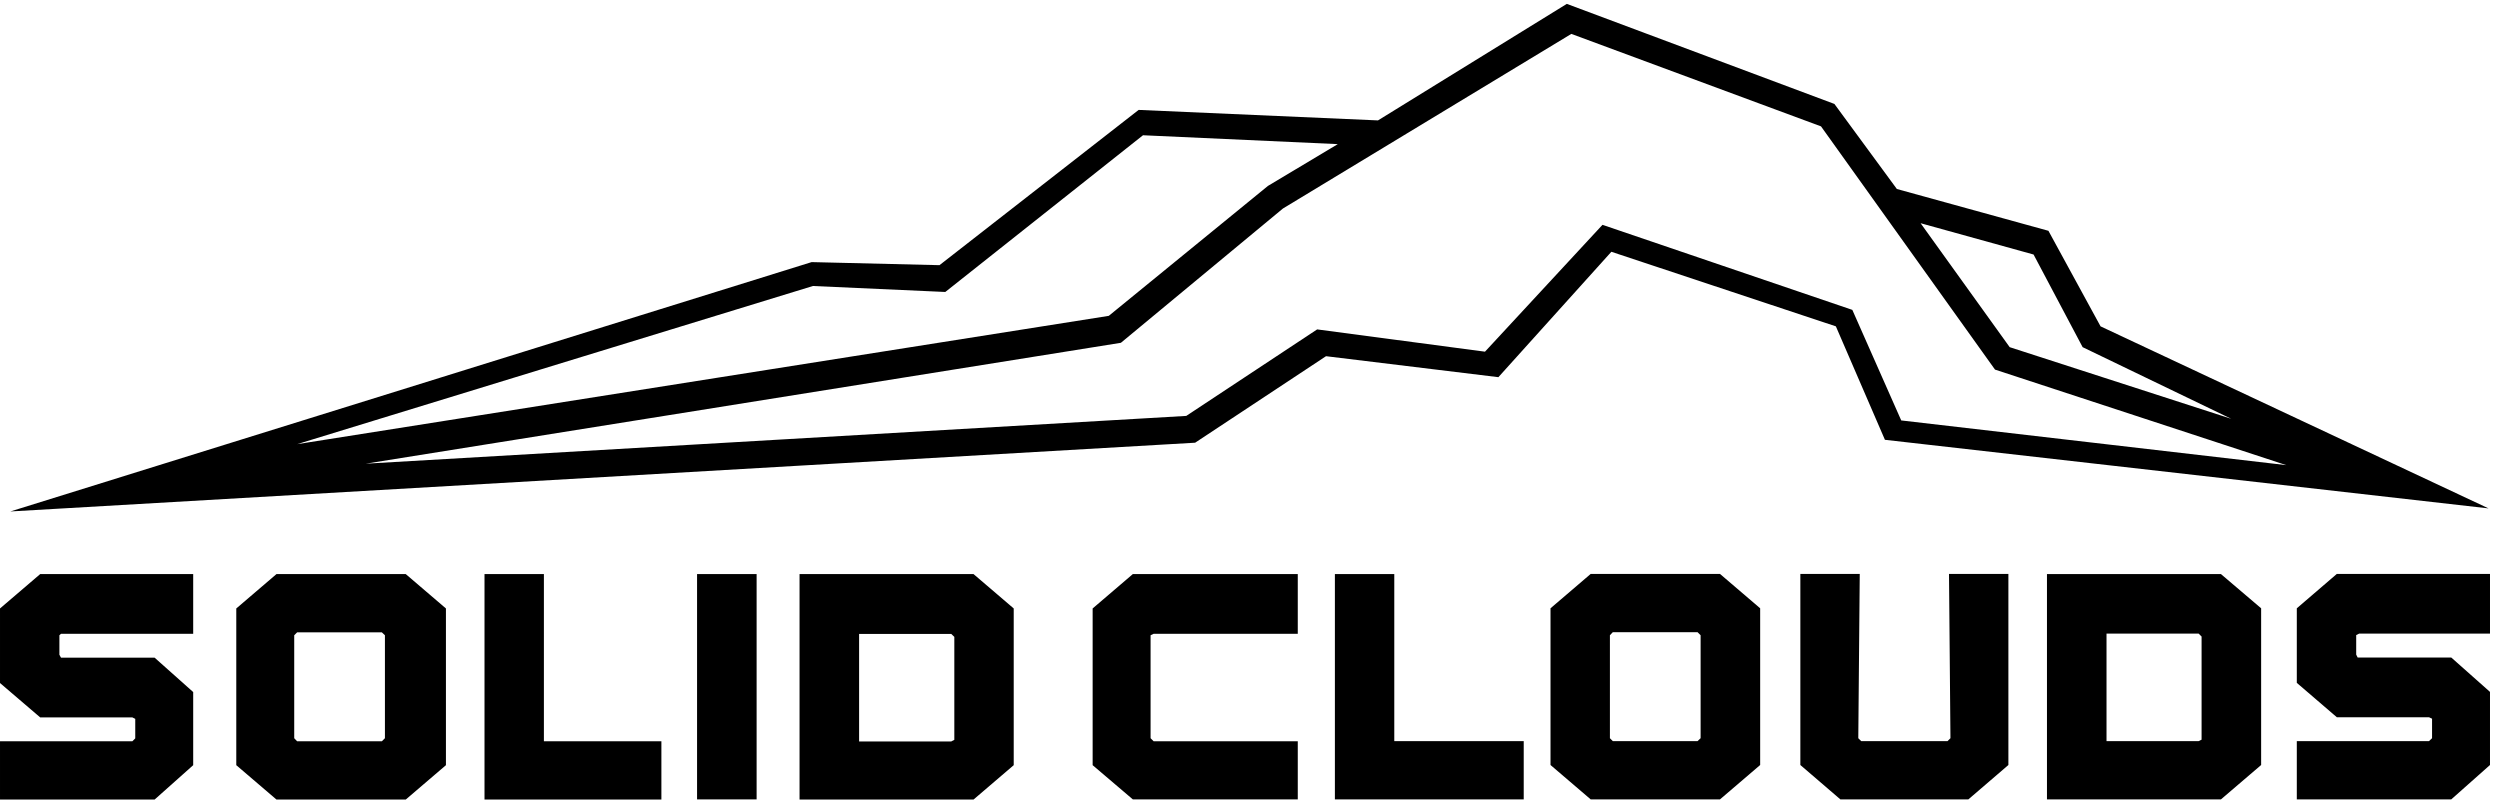 <svg version="1.2" xmlns="http://www.w3.org/2000/svg" viewBox="0 0 1549 498" width="1549" height="498">
	<title>logo_solid_clouds-svg</title>
	<style>
		.s0 { fill: #000000 } 
	</style>
	<path id="Layer" class="s0" d="m37.8 407.5l-1-1.8v-12.1l1-0.9h81.9v-37h-94.8l-24.9 21.3v46.2l24.9 21.3h57.1l1.8 0.9v12.1l-1.8 1.8h-82v36.1h95.8l23.9-21.3v-45.3l-23.9-21.3z"/>
	<path id="Layer" fill-rule="evenodd" class="s0" d="m928.4 233.7l-106.8-13-81.1 53.6-734.1 42.6 496.5-154.5 79.2 1.9 123.4-96.2 148.3 6.5 117-72.2 165.8 62 38.7 52.7 93.9 25.9 32.3 59.2 240.4 112.8-374-42.5-30.4-70.3-139.1-46.2zm-8.3-15.8l72.8-78.6 154.8 52.7 30.3 68.5 238.6 27.7-180.5-59.2-107.8-150.7-154.7-57.3-178.7 108.2-100.4 83.2-467.9 74.9 508.4-29.6 81.1-53.6zm-736 57.3l502.9-79.5 98.6-80.5 43.3-25.9-120.7-5.5-122.5 97.1-82-3.7zm1005.9-136.9l55.2 76.8 137.3 44.4-92.1-44.4-30.4-57.4zm-758.1 217.4h36.9v139.6h-36.9zm-180.5 0l24.9 21.3v97.1l-24.9 21.3h-80.1l-24.9-21.3v-97.1l24.9-21.3zm-12.9 37.9l-1.9-1.8h-52.5l-1.8 1.8v63.8l1.8 1.9h52.5l1.9-1.9zm98.5 65.7h72.8v36.1h-109.6v-139.7h36.8zm291.1-82.3v97.1l-24.9 21.3h-107.8v-139.7h107.8zm-36.8 81.4v-63.8l-1.9-1.8h-57.1v66.6h57.1zm110.6-102.7h102.2v37h-89.3l-1.9 0.9v63.8l1.9 1.9h89.3v36h-102.2l-24.9-21.2v-97.1zm699.1 21.2v97.1l-24.9 21.3h-107.8v-139.6h107.8zm-36.9 81.4v-63.9l-1.8-1.8h-57.1v66.6h57.1zm178.7-29.6v45.3l-24 21.3h-95.7v-36.1h81.9l1.9-1.8v-12.1l-1.9-0.9h-57.1l-24.8-21.3v-46.2l24.8-21.3h94.9v37h-81.1l-1.8 0.9v12.1l0.9 1.8h58zm-298.4-73.1v118.4l-24.8 21.3h-79.3l-24.8-21.3v-118.4h36.8l-0.9 101.8 1.8 1.8h53.5l1.8-1.8-0.9-101.8zm-178.7 0l24.9 21.3v97.1l-24.9 21.3h-80.1l-24.9-21.3v-97.1l24.9-21.3zm-12 38l-1.9-1.9h-52.5l-1.8 1.9v63.8l1.8 1.8h52.5l1.9-1.8zm-189.8 65.6h80.2v36.1h-117v-139.6h36.8z"/>
</svg>